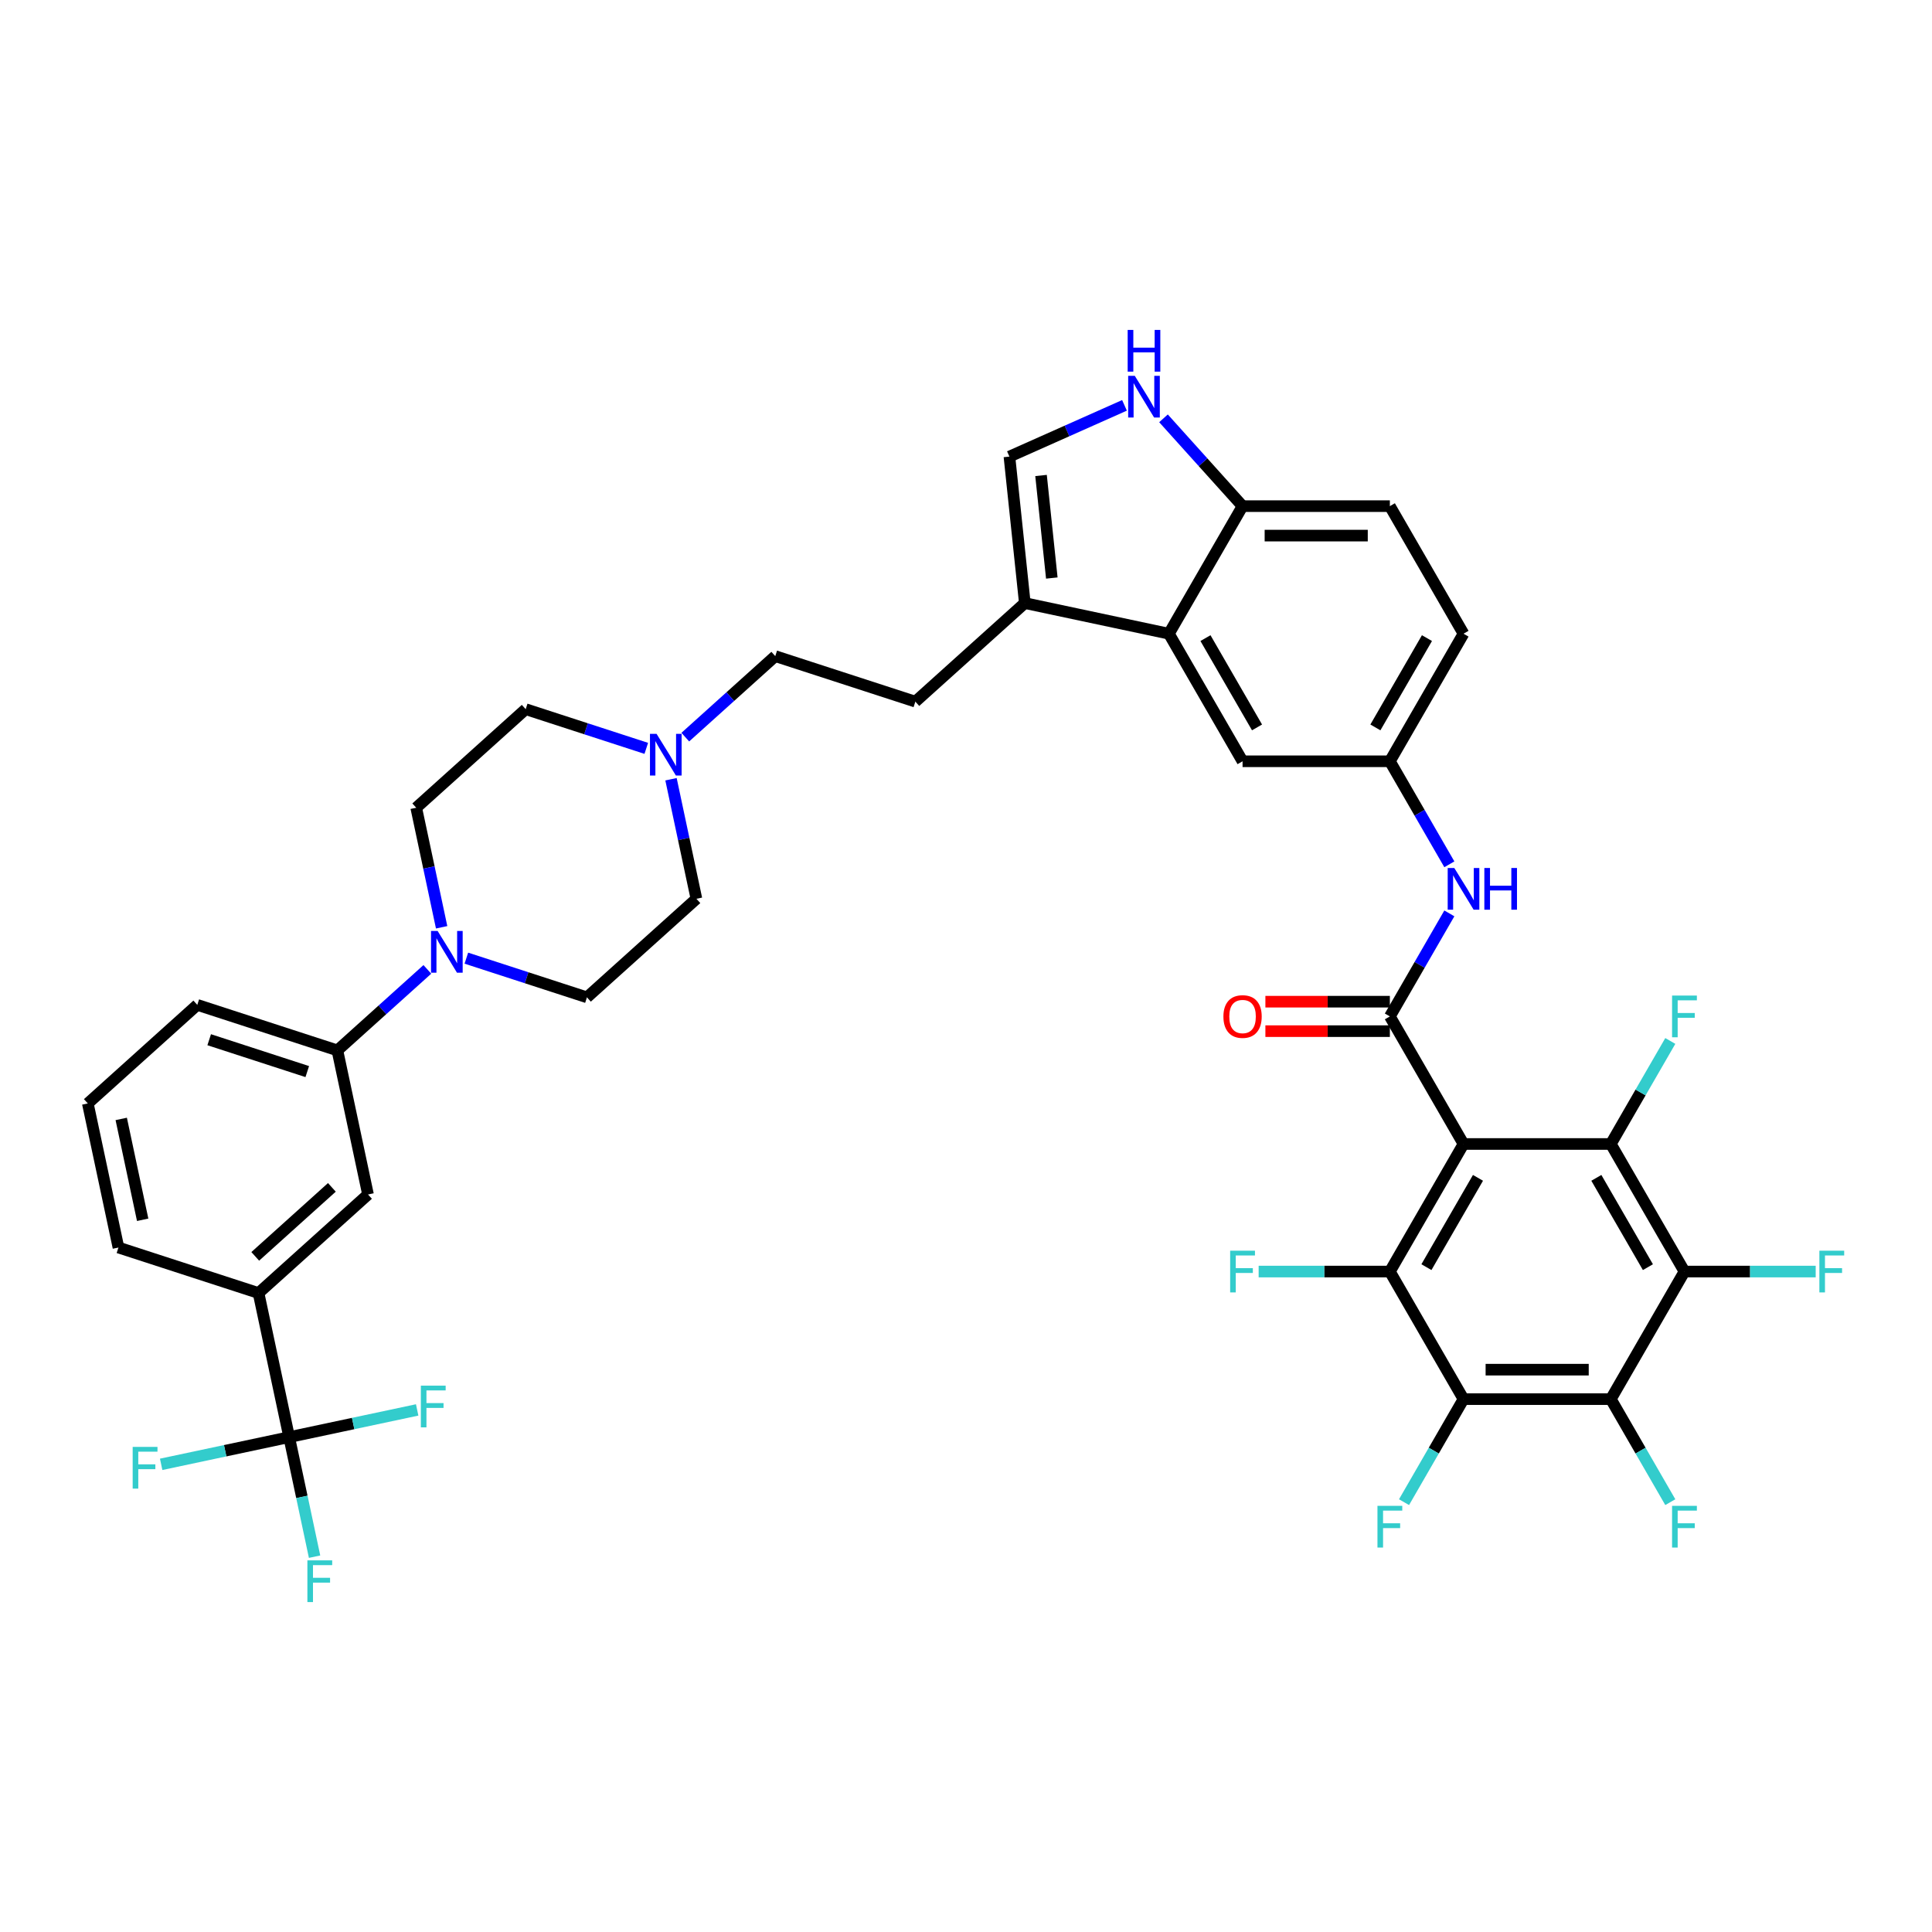<?xml version='1.0' encoding='iso-8859-1'?>
<svg version='1.1' baseProfile='full'
              xmlns='http://www.w3.org/2000/svg'
                      xmlns:rdkit='http://www.rdkit.org/xml'
                      xmlns:xlink='http://www.w3.org/1999/xlink'
                  xml:space='preserve'
width='1000px' height='1000px' viewBox='0 0 1000 1000'>
<!-- END OF HEADER -->
<rect style='opacity:1.0;fill:#FFFFFF;stroke:none' width='1000' height='1000' x='0' y='0'> </rect>
<path class='bond-0' d='M 719.391,394.037 L 757.514,328.007' style='fill:none;fill-rule:evenodd;stroke:#000000;stroke-width:6px;stroke-linecap:butt;stroke-linejoin:miter;stroke-opacity:1' />
<path class='bond-0' d='M 711.904,376.508 L 738.59,330.287' style='fill:none;fill-rule:evenodd;stroke:#000000;stroke-width:6px;stroke-linecap:butt;stroke-linejoin:miter;stroke-opacity:1' />
<path class='bond-1' d='M 719.391,394.037 L 643.147,394.037' style='fill:none;fill-rule:evenodd;stroke:#000000;stroke-width:6px;stroke-linecap:butt;stroke-linejoin:miter;stroke-opacity:1' />
<path class='bond-2' d='M 719.391,394.037 L 734.786,420.7' style='fill:none;fill-rule:evenodd;stroke:#000000;stroke-width:6px;stroke-linecap:butt;stroke-linejoin:miter;stroke-opacity:1' />
<path class='bond-2' d='M 734.786,420.7 L 750.18,447.364' style='fill:none;fill-rule:evenodd;stroke:#0000FF;stroke-width:6px;stroke-linecap:butt;stroke-linejoin:miter;stroke-opacity:1' />
<path class='bond-3' d='M 757.514,328.007 L 719.391,261.977' style='fill:none;fill-rule:evenodd;stroke:#000000;stroke-width:6px;stroke-linecap:butt;stroke-linejoin:miter;stroke-opacity:1' />
<path class='bond-4' d='M 719.391,261.977 L 643.147,261.977' style='fill:none;fill-rule:evenodd;stroke:#000000;stroke-width:6px;stroke-linecap:butt;stroke-linejoin:miter;stroke-opacity:1' />
<path class='bond-4' d='M 707.955,277.226 L 654.583,277.226' style='fill:none;fill-rule:evenodd;stroke:#000000;stroke-width:6px;stroke-linecap:butt;stroke-linejoin:miter;stroke-opacity:1' />
<path class='bond-5' d='M 643.147,261.977 L 605.024,328.007' style='fill:none;fill-rule:evenodd;stroke:#000000;stroke-width:6px;stroke-linecap:butt;stroke-linejoin:miter;stroke-opacity:1' />
<path class='bond-6' d='M 643.147,261.977 L 622.685,239.252' style='fill:none;fill-rule:evenodd;stroke:#000000;stroke-width:6px;stroke-linecap:butt;stroke-linejoin:miter;stroke-opacity:1' />
<path class='bond-6' d='M 622.685,239.252 L 602.224,216.528' style='fill:none;fill-rule:evenodd;stroke:#0000FF;stroke-width:6px;stroke-linecap:butt;stroke-linejoin:miter;stroke-opacity:1' />
<path class='bond-7' d='M 605.024,328.007 L 643.147,394.037' style='fill:none;fill-rule:evenodd;stroke:#000000;stroke-width:6px;stroke-linecap:butt;stroke-linejoin:miter;stroke-opacity:1' />
<path class='bond-7' d='M 623.949,330.287 L 650.634,376.508' style='fill:none;fill-rule:evenodd;stroke:#000000;stroke-width:6px;stroke-linecap:butt;stroke-linejoin:miter;stroke-opacity:1' />
<path class='bond-8' d='M 605.024,328.007 L 530.446,312.155' style='fill:none;fill-rule:evenodd;stroke:#000000;stroke-width:6px;stroke-linecap:butt;stroke-linejoin:miter;stroke-opacity:1' />
<path class='bond-9' d='M 582.034,209.811 L 552.255,223.069' style='fill:none;fill-rule:evenodd;stroke:#0000FF;stroke-width:6px;stroke-linecap:butt;stroke-linejoin:miter;stroke-opacity:1' />
<path class='bond-9' d='M 552.255,223.069 L 522.476,236.328' style='fill:none;fill-rule:evenodd;stroke:#000000;stroke-width:6px;stroke-linecap:butt;stroke-linejoin:miter;stroke-opacity:1' />
<path class='bond-10' d='M 522.476,236.328 L 530.446,312.155' style='fill:none;fill-rule:evenodd;stroke:#000000;stroke-width:6px;stroke-linecap:butt;stroke-linejoin:miter;stroke-opacity:1' />
<path class='bond-10' d='M 538.837,246.108 L 544.416,299.187' style='fill:none;fill-rule:evenodd;stroke:#000000;stroke-width:6px;stroke-linecap:butt;stroke-linejoin:miter;stroke-opacity:1' />
<path class='bond-11' d='M 530.446,312.155 L 473.785,363.172' style='fill:none;fill-rule:evenodd;stroke:#000000;stroke-width:6px;stroke-linecap:butt;stroke-linejoin:miter;stroke-opacity:1' />
<path class='bond-12' d='M 750.18,472.769 L 734.786,499.433' style='fill:none;fill-rule:evenodd;stroke:#0000FF;stroke-width:6px;stroke-linecap:butt;stroke-linejoin:miter;stroke-opacity:1' />
<path class='bond-12' d='M 734.786,499.433 L 719.391,526.096' style='fill:none;fill-rule:evenodd;stroke:#000000;stroke-width:6px;stroke-linecap:butt;stroke-linejoin:miter;stroke-opacity:1' />
<path class='bond-13' d='M 719.391,518.472 L 687.178,518.472' style='fill:none;fill-rule:evenodd;stroke:#000000;stroke-width:6px;stroke-linecap:butt;stroke-linejoin:miter;stroke-opacity:1' />
<path class='bond-13' d='M 687.178,518.472 L 654.965,518.472' style='fill:none;fill-rule:evenodd;stroke:#FF0000;stroke-width:6px;stroke-linecap:butt;stroke-linejoin:miter;stroke-opacity:1' />
<path class='bond-13' d='M 719.391,533.721 L 687.178,533.721' style='fill:none;fill-rule:evenodd;stroke:#000000;stroke-width:6px;stroke-linecap:butt;stroke-linejoin:miter;stroke-opacity:1' />
<path class='bond-13' d='M 687.178,533.721 L 654.965,533.721' style='fill:none;fill-rule:evenodd;stroke:#FF0000;stroke-width:6px;stroke-linecap:butt;stroke-linejoin:miter;stroke-opacity:1' />
<path class='bond-14' d='M 719.391,526.096 L 757.514,592.126' style='fill:none;fill-rule:evenodd;stroke:#000000;stroke-width:6px;stroke-linecap:butt;stroke-linejoin:miter;stroke-opacity:1' />
<path class='bond-15' d='M 473.785,363.172 L 401.272,339.611' style='fill:none;fill-rule:evenodd;stroke:#000000;stroke-width:6px;stroke-linecap:butt;stroke-linejoin:miter;stroke-opacity:1' />
<path class='bond-16' d='M 401.272,339.611 L 377.989,360.576' style='fill:none;fill-rule:evenodd;stroke:#000000;stroke-width:6px;stroke-linecap:butt;stroke-linejoin:miter;stroke-opacity:1' />
<path class='bond-16' d='M 377.989,360.576 L 354.706,381.54' style='fill:none;fill-rule:evenodd;stroke:#0000FF;stroke-width:6px;stroke-linecap:butt;stroke-linejoin:miter;stroke-opacity:1' />
<path class='bond-17' d='M 334.516,387.349 L 303.307,377.209' style='fill:none;fill-rule:evenodd;stroke:#0000FF;stroke-width:6px;stroke-linecap:butt;stroke-linejoin:miter;stroke-opacity:1' />
<path class='bond-17' d='M 303.307,377.209 L 272.098,367.068' style='fill:none;fill-rule:evenodd;stroke:#000000;stroke-width:6px;stroke-linecap:butt;stroke-linejoin:miter;stroke-opacity:1' />
<path class='bond-18' d='M 347.311,403.332 L 353.887,434.27' style='fill:none;fill-rule:evenodd;stroke:#0000FF;stroke-width:6px;stroke-linecap:butt;stroke-linejoin:miter;stroke-opacity:1' />
<path class='bond-18' d='M 353.887,434.27 L 360.463,465.208' style='fill:none;fill-rule:evenodd;stroke:#000000;stroke-width:6px;stroke-linecap:butt;stroke-linejoin:miter;stroke-opacity:1' />
<path class='bond-19' d='M 272.098,367.068 L 215.437,418.086' style='fill:none;fill-rule:evenodd;stroke:#000000;stroke-width:6px;stroke-linecap:butt;stroke-linejoin:miter;stroke-opacity:1' />
<path class='bond-20' d='M 215.437,418.086 L 222.013,449.024' style='fill:none;fill-rule:evenodd;stroke:#000000;stroke-width:6px;stroke-linecap:butt;stroke-linejoin:miter;stroke-opacity:1' />
<path class='bond-20' d='M 222.013,449.024 L 228.589,479.962' style='fill:none;fill-rule:evenodd;stroke:#0000FF;stroke-width:6px;stroke-linecap:butt;stroke-linejoin:miter;stroke-opacity:1' />
<path class='bond-21' d='M 241.384,495.944 L 272.593,506.085' style='fill:none;fill-rule:evenodd;stroke:#0000FF;stroke-width:6px;stroke-linecap:butt;stroke-linejoin:miter;stroke-opacity:1' />
<path class='bond-21' d='M 272.593,506.085 L 303.802,516.225' style='fill:none;fill-rule:evenodd;stroke:#000000;stroke-width:6px;stroke-linecap:butt;stroke-linejoin:miter;stroke-opacity:1' />
<path class='bond-22' d='M 221.195,501.754 L 197.911,522.718' style='fill:none;fill-rule:evenodd;stroke:#0000FF;stroke-width:6px;stroke-linecap:butt;stroke-linejoin:miter;stroke-opacity:1' />
<path class='bond-22' d='M 197.911,522.718 L 174.628,543.682' style='fill:none;fill-rule:evenodd;stroke:#000000;stroke-width:6px;stroke-linecap:butt;stroke-linejoin:miter;stroke-opacity:1' />
<path class='bond-23' d='M 303.802,516.225 L 360.463,465.208' style='fill:none;fill-rule:evenodd;stroke:#000000;stroke-width:6px;stroke-linecap:butt;stroke-linejoin:miter;stroke-opacity:1' />
<path class='bond-24' d='M 174.628,543.682 L 102.115,520.121' style='fill:none;fill-rule:evenodd;stroke:#000000;stroke-width:6px;stroke-linecap:butt;stroke-linejoin:miter;stroke-opacity:1' />
<path class='bond-24' d='M 159.039,554.651 L 108.28,538.158' style='fill:none;fill-rule:evenodd;stroke:#000000;stroke-width:6px;stroke-linecap:butt;stroke-linejoin:miter;stroke-opacity:1' />
<path class='bond-25' d='M 174.628,543.682 L 190.481,618.261' style='fill:none;fill-rule:evenodd;stroke:#000000;stroke-width:6px;stroke-linecap:butt;stroke-linejoin:miter;stroke-opacity:1' />
<path class='bond-26' d='M 102.115,520.121 L 45.455,571.139' style='fill:none;fill-rule:evenodd;stroke:#000000;stroke-width:6px;stroke-linecap:butt;stroke-linejoin:miter;stroke-opacity:1' />
<path class='bond-27' d='M 45.455,571.139 L 61.307,645.718' style='fill:none;fill-rule:evenodd;stroke:#000000;stroke-width:6px;stroke-linecap:butt;stroke-linejoin:miter;stroke-opacity:1' />
<path class='bond-27' d='M 62.748,579.155 L 73.845,631.36' style='fill:none;fill-rule:evenodd;stroke:#000000;stroke-width:6px;stroke-linecap:butt;stroke-linejoin:miter;stroke-opacity:1' />
<path class='bond-28' d='M 61.307,645.718 L 133.82,669.278' style='fill:none;fill-rule:evenodd;stroke:#000000;stroke-width:6px;stroke-linecap:butt;stroke-linejoin:miter;stroke-opacity:1' />
<path class='bond-29' d='M 133.82,669.278 L 190.481,618.261' style='fill:none;fill-rule:evenodd;stroke:#000000;stroke-width:6px;stroke-linecap:butt;stroke-linejoin:miter;stroke-opacity:1' />
<path class='bond-29' d='M 132.115,650.294 L 171.778,614.581' style='fill:none;fill-rule:evenodd;stroke:#000000;stroke-width:6px;stroke-linecap:butt;stroke-linejoin:miter;stroke-opacity:1' />
<path class='bond-30' d='M 133.82,669.278 L 149.672,743.857' style='fill:none;fill-rule:evenodd;stroke:#000000;stroke-width:6px;stroke-linecap:butt;stroke-linejoin:miter;stroke-opacity:1' />
<path class='bond-31' d='M 149.672,743.857 L 156.248,774.795' style='fill:none;fill-rule:evenodd;stroke:#000000;stroke-width:6px;stroke-linecap:butt;stroke-linejoin:miter;stroke-opacity:1' />
<path class='bond-31' d='M 156.248,774.795 L 162.824,805.733' style='fill:none;fill-rule:evenodd;stroke:#33CCCC;stroke-width:6px;stroke-linecap:butt;stroke-linejoin:miter;stroke-opacity:1' />
<path class='bond-32' d='M 149.672,743.857 L 116.546,750.898' style='fill:none;fill-rule:evenodd;stroke:#000000;stroke-width:6px;stroke-linecap:butt;stroke-linejoin:miter;stroke-opacity:1' />
<path class='bond-32' d='M 116.546,750.898 L 83.419,757.939' style='fill:none;fill-rule:evenodd;stroke:#33CCCC;stroke-width:6px;stroke-linecap:butt;stroke-linejoin:miter;stroke-opacity:1' />
<path class='bond-33' d='M 149.672,743.857 L 182.798,736.816' style='fill:none;fill-rule:evenodd;stroke:#000000;stroke-width:6px;stroke-linecap:butt;stroke-linejoin:miter;stroke-opacity:1' />
<path class='bond-33' d='M 182.798,736.816 L 215.925,729.775' style='fill:none;fill-rule:evenodd;stroke:#33CCCC;stroke-width:6px;stroke-linecap:butt;stroke-linejoin:miter;stroke-opacity:1' />
<path class='bond-34' d='M 757.514,592.126 L 719.391,658.156' style='fill:none;fill-rule:evenodd;stroke:#000000;stroke-width:6px;stroke-linecap:butt;stroke-linejoin:miter;stroke-opacity:1' />
<path class='bond-34' d='M 765.001,609.655 L 738.316,655.876' style='fill:none;fill-rule:evenodd;stroke:#000000;stroke-width:6px;stroke-linecap:butt;stroke-linejoin:miter;stroke-opacity:1' />
<path class='bond-35' d='M 757.514,592.126 L 833.759,592.126' style='fill:none;fill-rule:evenodd;stroke:#000000;stroke-width:6px;stroke-linecap:butt;stroke-linejoin:miter;stroke-opacity:1' />
<path class='bond-36' d='M 719.391,658.156 L 757.514,724.186' style='fill:none;fill-rule:evenodd;stroke:#000000;stroke-width:6px;stroke-linecap:butt;stroke-linejoin:miter;stroke-opacity:1' />
<path class='bond-37' d='M 719.391,658.156 L 685.432,658.156' style='fill:none;fill-rule:evenodd;stroke:#000000;stroke-width:6px;stroke-linecap:butt;stroke-linejoin:miter;stroke-opacity:1' />
<path class='bond-37' d='M 685.432,658.156 L 651.473,658.156' style='fill:none;fill-rule:evenodd;stroke:#33CCCC;stroke-width:6px;stroke-linecap:butt;stroke-linejoin:miter;stroke-opacity:1' />
<path class='bond-38' d='M 833.759,592.126 L 871.881,658.156' style='fill:none;fill-rule:evenodd;stroke:#000000;stroke-width:6px;stroke-linecap:butt;stroke-linejoin:miter;stroke-opacity:1' />
<path class='bond-38' d='M 826.271,609.655 L 852.957,655.876' style='fill:none;fill-rule:evenodd;stroke:#000000;stroke-width:6px;stroke-linecap:butt;stroke-linejoin:miter;stroke-opacity:1' />
<path class='bond-39' d='M 833.759,592.126 L 849.153,565.463' style='fill:none;fill-rule:evenodd;stroke:#000000;stroke-width:6px;stroke-linecap:butt;stroke-linejoin:miter;stroke-opacity:1' />
<path class='bond-39' d='M 849.153,565.463 L 864.547,538.799' style='fill:none;fill-rule:evenodd;stroke:#33CCCC;stroke-width:6px;stroke-linecap:butt;stroke-linejoin:miter;stroke-opacity:1' />
<path class='bond-40' d='M 757.514,724.186 L 833.759,724.186' style='fill:none;fill-rule:evenodd;stroke:#000000;stroke-width:6px;stroke-linecap:butt;stroke-linejoin:miter;stroke-opacity:1' />
<path class='bond-40' d='M 768.951,708.937 L 822.322,708.937' style='fill:none;fill-rule:evenodd;stroke:#000000;stroke-width:6px;stroke-linecap:butt;stroke-linejoin:miter;stroke-opacity:1' />
<path class='bond-41' d='M 757.514,724.186 L 742.12,750.85' style='fill:none;fill-rule:evenodd;stroke:#000000;stroke-width:6px;stroke-linecap:butt;stroke-linejoin:miter;stroke-opacity:1' />
<path class='bond-41' d='M 742.12,750.85 L 726.725,777.514' style='fill:none;fill-rule:evenodd;stroke:#33CCCC;stroke-width:6px;stroke-linecap:butt;stroke-linejoin:miter;stroke-opacity:1' />
<path class='bond-42' d='M 871.881,658.156 L 905.84,658.156' style='fill:none;fill-rule:evenodd;stroke:#000000;stroke-width:6px;stroke-linecap:butt;stroke-linejoin:miter;stroke-opacity:1' />
<path class='bond-42' d='M 905.84,658.156 L 939.8,658.156' style='fill:none;fill-rule:evenodd;stroke:#33CCCC;stroke-width:6px;stroke-linecap:butt;stroke-linejoin:miter;stroke-opacity:1' />
<path class='bond-43' d='M 871.881,658.156 L 833.759,724.186' style='fill:none;fill-rule:evenodd;stroke:#000000;stroke-width:6px;stroke-linecap:butt;stroke-linejoin:miter;stroke-opacity:1' />
<path class='bond-44' d='M 833.759,724.186 L 849.153,750.85' style='fill:none;fill-rule:evenodd;stroke:#000000;stroke-width:6px;stroke-linecap:butt;stroke-linejoin:miter;stroke-opacity:1' />
<path class='bond-44' d='M 849.153,750.85 L 864.547,777.514' style='fill:none;fill-rule:evenodd;stroke:#33CCCC;stroke-width:6px;stroke-linecap:butt;stroke-linejoin:miter;stroke-opacity:1' />
<path  class='atom-6' d='M 587.356 194.52
L 594.432 205.957
Q 595.133 207.085, 596.262 209.128
Q 597.39 211.172, 597.451 211.294
L 597.451 194.52
L 600.318 194.52
L 600.318 216.112
L 597.359 216.112
L 589.766 203.608
Q 588.881 202.144, 587.936 200.467
Q 587.021 198.79, 586.746 198.271
L 586.746 216.112
L 583.94 216.112
L 583.94 194.52
L 587.356 194.52
' fill='#0000FF'/>
<path  class='atom-6' d='M 583.681 170.768
L 586.609 170.768
L 586.609 179.948
L 597.649 179.948
L 597.649 170.768
L 600.577 170.768
L 600.577 192.361
L 597.649 192.361
L 597.649 182.388
L 586.609 182.388
L 586.609 192.361
L 583.681 192.361
L 583.681 170.768
' fill='#0000FF'/>
<path  class='atom-9' d='M 752.741 449.27
L 759.816 460.707
Q 760.518 461.835, 761.646 463.879
Q 762.775 465.922, 762.836 466.044
L 762.836 449.27
L 765.703 449.27
L 765.703 470.863
L 762.744 470.863
L 755.15 458.359
Q 754.266 456.895, 753.32 455.217
Q 752.405 453.54, 752.131 453.022
L 752.131 470.863
L 749.325 470.863
L 749.325 449.27
L 752.741 449.27
' fill='#0000FF'/>
<path  class='atom-9' d='M 768.295 449.27
L 771.223 449.27
L 771.223 458.45
L 782.263 458.45
L 782.263 449.27
L 785.191 449.27
L 785.191 470.863
L 782.263 470.863
L 782.263 460.89
L 771.223 460.89
L 771.223 470.863
L 768.295 470.863
L 768.295 449.27
' fill='#0000FF'/>
<path  class='atom-11' d='M 633.235 526.157
Q 633.235 520.973, 635.797 518.076
Q 638.359 515.178, 643.147 515.178
Q 647.935 515.178, 650.497 518.076
Q 653.059 520.973, 653.059 526.157
Q 653.059 531.403, 650.466 534.392
Q 647.874 537.35, 643.147 537.35
Q 638.389 537.35, 635.797 534.392
Q 633.235 531.434, 633.235 526.157
M 643.147 534.91
Q 646.441 534.91, 648.209 532.715
Q 650.009 530.488, 650.009 526.157
Q 650.009 521.918, 648.209 519.783
Q 646.441 517.618, 643.147 517.618
Q 639.853 517.618, 638.054 519.753
Q 636.285 521.888, 636.285 526.157
Q 636.285 530.519, 638.054 532.715
Q 639.853 534.91, 643.147 534.91
' fill='#FF0000'/>
<path  class='atom-14' d='M 339.838 379.833
L 346.914 391.27
Q 347.615 392.398, 348.744 394.441
Q 349.872 396.485, 349.933 396.607
L 349.933 379.833
L 352.8 379.833
L 352.8 401.425
L 349.841 401.425
L 342.247 388.921
Q 341.363 387.457, 340.418 385.78
Q 339.503 384.103, 339.228 383.584
L 339.228 401.425
L 336.422 401.425
L 336.422 379.833
L 339.838 379.833
' fill='#0000FF'/>
<path  class='atom-17' d='M 226.516 481.868
L 233.592 493.305
Q 234.293 494.433, 235.422 496.477
Q 236.55 498.52, 236.611 498.642
L 236.611 481.868
L 239.478 481.868
L 239.478 503.461
L 236.52 503.461
L 228.926 490.957
Q 228.041 489.493, 227.096 487.815
Q 226.181 486.138, 225.906 485.619
L 225.906 503.461
L 223.101 503.461
L 223.101 481.868
L 226.516 481.868
' fill='#0000FF'/>
<path  class='atom-27' d='M 159.104 807.639
L 171.944 807.639
L 171.944 810.11
L 162.002 810.11
L 162.002 816.667
L 170.846 816.667
L 170.846 819.168
L 162.002 819.168
L 162.002 829.232
L 159.104 829.232
L 159.104 807.639
' fill='#33CCCC'/>
<path  class='atom-28' d='M 68.674 748.913
L 81.513 748.913
L 81.513 751.383
L 71.571 751.383
L 71.571 757.94
L 80.415 757.94
L 80.415 760.441
L 71.571 760.441
L 71.571 770.505
L 68.674 770.505
L 68.674 748.913
' fill='#33CCCC'/>
<path  class='atom-29' d='M 217.831 717.209
L 230.67 717.209
L 230.67 719.679
L 220.728 719.679
L 220.728 726.236
L 229.572 726.236
L 229.572 728.737
L 220.728 728.737
L 220.728 738.801
L 217.831 738.801
L 217.831 717.209
' fill='#33CCCC'/>
<path  class='atom-34' d='M 636.727 647.36
L 649.567 647.36
L 649.567 649.83
L 639.624 649.83
L 639.624 656.387
L 648.469 656.387
L 648.469 658.888
L 639.624 658.888
L 639.624 668.952
L 636.727 668.952
L 636.727 647.36
' fill='#33CCCC'/>
<path  class='atom-36' d='M 865.461 515.3
L 878.301 515.3
L 878.301 517.771
L 868.358 517.771
L 868.358 524.328
L 877.203 524.328
L 877.203 526.828
L 868.358 526.828
L 868.358 536.893
L 865.461 536.893
L 865.461 515.3
' fill='#33CCCC'/>
<path  class='atom-38' d='M 712.972 779.42
L 725.811 779.42
L 725.811 781.89
L 715.869 781.89
L 715.869 788.447
L 724.713 788.447
L 724.713 790.948
L 715.869 790.948
L 715.869 801.012
L 712.972 801.012
L 712.972 779.42
' fill='#33CCCC'/>
<path  class='atom-39' d='M 941.706 647.36
L 954.545 647.36
L 954.545 649.83
L 944.603 649.83
L 944.603 656.387
L 953.448 656.387
L 953.448 658.888
L 944.603 658.888
L 944.603 668.952
L 941.706 668.952
L 941.706 647.36
' fill='#33CCCC'/>
<path  class='atom-40' d='M 865.461 779.42
L 878.301 779.42
L 878.301 781.89
L 868.358 781.89
L 868.358 788.447
L 877.203 788.447
L 877.203 790.948
L 868.358 790.948
L 868.358 801.012
L 865.461 801.012
L 865.461 779.42
' fill='#33CCCC'/>
</svg>
